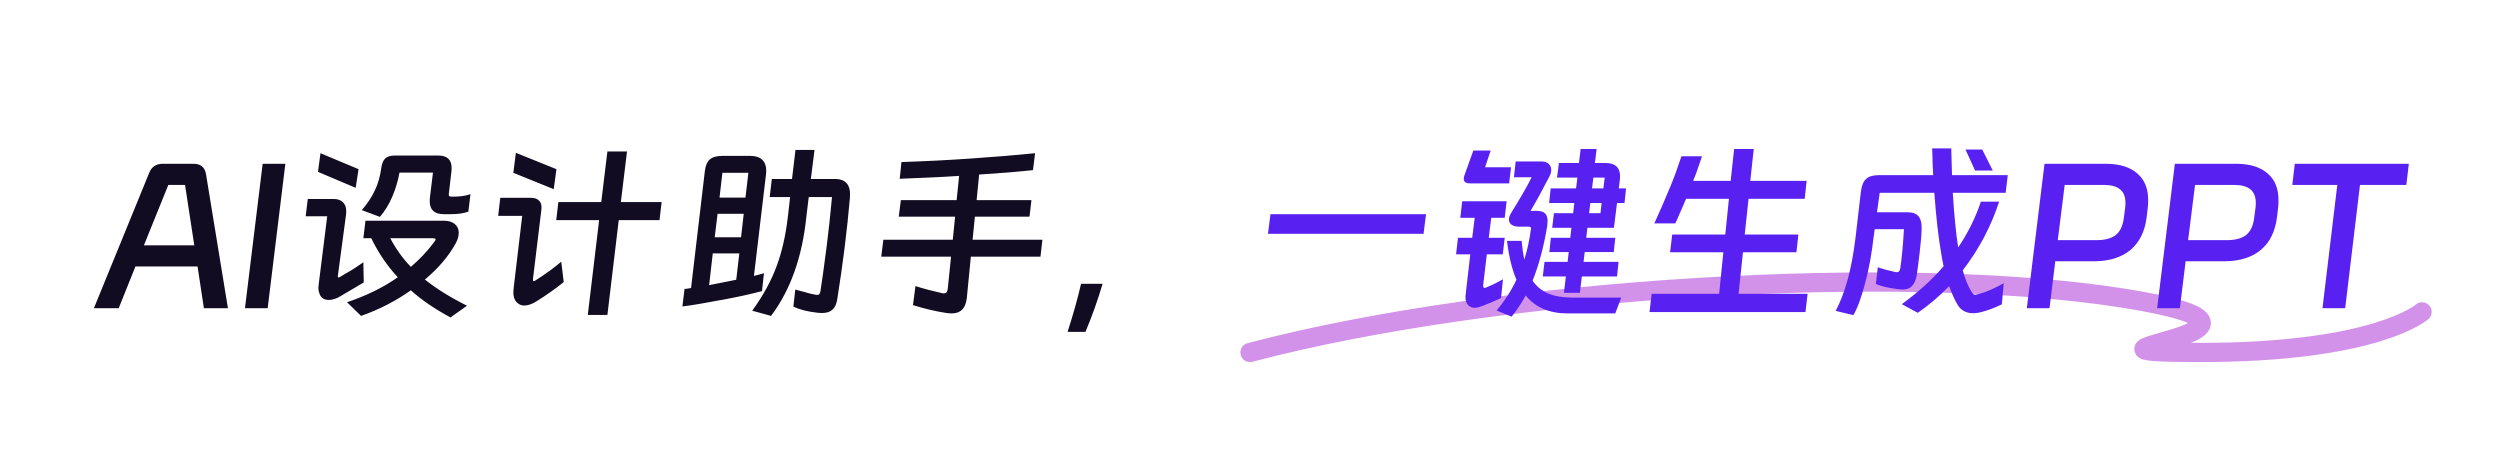 <svg width="390" height="72" viewBox="0 0 390 72" fill="none" xmlns="http://www.w3.org/2000/svg">
<path d="M377.842 48.648C377.842 48.648 370.774 54.985 343.225 54.985C315.676 54.985 364.916 51.763 330.906 46.458C296.895 41.153 234.249 44.633 195 54.985" stroke="url(#paint0_linear_5026_3749)" stroke-width="3" stroke-linecap="round"/>
<path d="M30.188 25.55C31.308 25.55 31.958 26.09 32.138 27.17L35.558 48.08H31.808L30.818 41.57H21.128L18.518 48.08H14.648L23.288 26.93C23.668 26.01 24.368 25.55 25.388 25.55H30.188ZM26.258 28.85L22.448 38.27H30.308L28.868 28.85H26.258ZM40.975 25.55H44.515L41.755 48.08H38.215L40.975 25.55ZM49.994 23.9L55.934 26.39L55.484 29.3L49.604 26.81L49.994 23.9ZM67.544 26.93H62.324C62.084 28.23 61.704 29.49 61.184 30.71C60.664 31.91 60.024 32.95 59.264 33.83L56.444 32.78C57.304 31.78 57.974 30.77 58.454 29.75C58.954 28.73 59.294 27.56 59.474 26.24C59.574 25.52 59.784 25.01 60.104 24.71C60.424 24.41 60.934 24.26 61.634 24.26H68.354C69.754 24.26 70.454 24.91 70.454 26.21C70.454 26.45 70.444 26.63 70.424 26.75L70.034 30.08C70.014 30.16 70.004 30.26 70.004 30.38C70.004 30.5 70.044 30.58 70.124 30.62C70.204 30.66 70.374 30.68 70.634 30.68C71.754 30.68 72.674 30.55 73.394 30.29L73.064 33.02C72.724 33.14 72.304 33.24 71.804 33.32C71.304 33.38 70.844 33.41 70.424 33.41H69.224C67.764 33.41 67.034 32.73 67.034 31.37C67.034 31.13 67.044 30.95 67.064 30.83L67.544 26.93ZM52.724 42.89C52.704 42.95 52.694 43.02 52.694 43.1C52.694 43.22 52.734 43.28 52.814 43.28C52.914 43.28 53.014 43.24 53.114 43.16L53.864 42.71C54.524 42.35 55.174 41.95 55.814 41.51L56.684 40.91L56.744 44.06C56.104 44.44 55.634 44.72 55.334 44.9L54.764 45.23L53.744 45.83C53.664 45.87 53.464 45.99 53.144 46.19C52.824 46.39 52.504 46.54 52.184 46.64C51.884 46.74 51.584 46.79 51.284 46.79C50.524 46.79 50.034 46.44 49.814 45.74C49.714 45.48 49.664 45.2 49.664 44.9C49.664 44.78 49.684 44.58 49.724 44.3L51.044 33.74H47.684L48.014 31.04H52.034C52.674 31.04 53.164 31.21 53.504 31.55C53.844 31.89 54.014 32.36 54.014 32.96C54.014 33.18 54.004 33.35 53.984 33.47L52.724 42.89ZM71.084 37.97C70.004 39.95 68.404 41.83 66.284 43.61C68.124 45.07 70.314 46.43 72.854 47.69L70.274 49.52C67.794 48.18 65.734 46.77 64.094 45.29C61.714 46.97 59.124 48.3 56.324 49.28L54.134 47.15C57.214 46.11 59.854 44.81 62.054 43.25C60.414 41.49 59.034 39.46 57.914 37.16H56.684L57.014 34.43H69.224C69.964 34.43 70.534 34.6 70.934 34.94C71.354 35.28 71.564 35.74 71.564 36.32C71.564 36.84 71.404 37.39 71.084 37.97ZM60.884 37.16C61.764 38.84 62.834 40.33 64.094 41.63C65.454 40.47 66.644 39.21 67.664 37.85C67.864 37.59 67.964 37.42 67.964 37.34C67.964 37.22 67.764 37.16 67.364 37.16H60.884ZM96.524 34.34L94.754 49.13H91.694L93.464 34.34H86.774L87.104 31.52H93.794L94.754 23.63H97.814L96.854 31.52H103.214L102.884 34.34H96.524ZM80.474 23.84L86.804 26.39L86.384 29.51L80.084 26.96L80.474 23.84ZM83.144 43.52V43.67C83.144 43.79 83.184 43.85 83.264 43.85C83.364 43.85 83.464 43.81 83.564 43.73C85.184 42.69 86.514 41.72 87.554 40.82L87.944 44C86.744 44.98 85.314 45.99 83.654 47.03C82.974 47.45 82.354 47.66 81.794 47.66C81.434 47.66 81.134 47.57 80.894 47.39C80.354 47.05 80.084 46.44 80.084 45.56C80.084 45.42 80.104 45.17 80.144 44.81L81.464 33.68H77.714L78.044 30.86H82.814C83.414 30.86 83.854 31.02 84.134 31.34C84.414 31.64 84.524 32.07 84.464 32.63L83.144 43.52ZM127.064 23.39L126.494 27.92H130.244C131.984 27.92 132.764 28.9 132.584 30.86C132.164 35.8 131.504 41.09 130.604 46.73C130.484 47.45 130.234 47.98 129.854 48.32C129.474 48.66 128.934 48.83 128.234 48.83C127.974 48.83 127.774 48.82 127.634 48.8C126.094 48.64 124.804 48.32 123.764 47.84L124.064 45.17L125.624 45.59C126.064 45.73 126.544 45.85 127.064 45.95C127.264 45.99 127.394 46.01 127.454 46.01C127.614 46.01 127.734 45.97 127.814 45.89C127.894 45.79 127.954 45.63 127.994 45.41C128.214 44.03 128.544 41.64 128.984 38.24C129.264 36.02 129.534 33.52 129.794 30.74H126.164L125.804 33.71C125.164 40.05 123.324 45.24 120.284 49.28L117.344 48.47C119.064 46.11 120.354 43.74 121.214 41.36C122.014 39.18 122.584 36.62 122.924 33.68L123.254 30.74H120.074L120.404 27.92H123.554L124.094 23.39H127.064ZM118.874 45.41C117.054 45.89 115.064 46.33 112.904 46.73C112.484 46.81 112.194 46.86 112.034 46.88C109.874 47.3 108.014 47.61 106.454 47.81L106.784 45.08L107.294 45.02L107.804 44.93L109.964 26.63C110.064 25.83 110.314 25.25 110.714 24.89C111.134 24.51 111.784 24.32 112.664 24.32H117.074C117.874 24.32 118.484 24.52 118.904 24.92C119.324 25.32 119.534 25.89 119.534 26.63C119.534 26.85 119.524 27.02 119.504 27.14L117.614 43.04C118.054 42.94 118.574 42.8 119.174 42.62L118.874 45.41ZM116.744 26.96H112.694L112.244 30.83H116.294L116.744 26.96ZM116.024 33.35H111.944L111.494 37.01H115.604L116.024 33.35ZM110.624 44.48L112.754 44.06C113.314 43.96 114.014 43.82 114.854 43.64L115.334 39.53H111.194L110.624 44.48ZM160.604 33.8H152.084L151.724 37.4H162.614L162.314 40.04H151.454L150.824 46.49C150.724 47.33 150.474 47.94 150.074 48.32C149.694 48.7 149.154 48.89 148.454 48.89C148.154 48.89 147.824 48.86 147.464 48.8C145.844 48.54 144.164 48.14 142.424 47.6L142.814 44.63C144.074 45.03 145.464 45.4 146.984 45.74L147.224 45.77C147.424 45.77 147.564 45.72 147.644 45.62C147.744 45.5 147.814 45.3 147.854 45.02L148.364 40.04H137.474L137.804 37.4H148.634L148.994 33.8H140.204L140.534 31.22H149.234L149.624 27.44C148.124 27.54 146.464 27.63 144.644 27.71C142.824 27.79 141.604 27.84 140.984 27.86L140.354 27.89L140.624 25.28C144.284 25.16 147.844 24.98 151.304 24.74C155.384 24.46 158.774 24.18 161.474 23.9L161.144 26.54C158.744 26.8 155.944 27.03 152.744 27.23L152.354 31.22H160.904L160.604 33.8ZM166.544 51.77C167.444 48.97 168.144 46.47 168.644 44.27H172.004C171.284 46.73 170.394 49.23 169.334 51.77H166.544Z" fill="#120C22"/>
<path d="M222.464 33.41L222.074 36.47H197.804L198.194 33.41H222.464ZM253.664 29.39L253.424 31.67H252.254L251.774 35.54H247.634L247.454 37.1H251.984L251.744 39.32H247.214L247.034 40.85H252.494L252.254 43.13H246.764L246.464 45.68H243.974L244.274 43.13H240.674L240.944 40.85H244.544L244.724 39.32H241.694L241.934 37.1H244.964L245.144 35.54H242.144L242.414 33.26H245.414L245.594 31.67H241.664L241.904 29.39H245.864L246.074 27.71H242.894L243.194 25.43H246.314L246.584 23.24H249.074L248.804 25.43H250.454C252.134 25.43 252.884 26.29 252.704 28.01L252.524 29.39H253.664ZM235.724 26.09L235.424 28.61H229.334C228.674 28.61 228.344 28.37 228.344 27.89C228.344 27.71 228.394 27.49 228.494 27.23L229.844 23.48H232.544L231.674 26.09H235.724ZM252.914 46.43L251.984 48.89H244.514C241.694 48.89 239.524 47.96 238.004 46.1C237.384 47.24 236.654 48.34 235.814 49.4L233.474 48.44C234.734 46.94 235.764 45.34 236.564 43.64C235.864 42 235.374 39.98 235.094 37.58H237.374C237.474 38.7 237.614 39.67 237.794 40.49C238.254 39.03 238.594 37.47 238.814 35.81C238.834 35.75 238.844 35.68 238.844 35.6C238.844 35.5 238.804 35.44 238.724 35.42C238.664 35.38 238.544 35.36 238.364 35.36H236.984C236.484 35.36 236.094 35.26 235.814 35.06C235.534 34.86 235.394 34.59 235.394 34.25C235.394 33.91 235.524 33.54 235.784 33.14C236.364 32.22 236.924 31.29 237.464 30.35C238.064 29.33 238.554 28.43 238.934 27.65H236.174L236.444 25.19H240.494C240.954 25.19 241.314 25.31 241.574 25.55C241.854 25.79 241.994 26.11 241.994 26.51C241.994 26.83 241.894 27.18 241.694 27.56C240.474 29.92 239.494 31.7 238.754 32.9H239.774C240.354 32.9 240.774 33.03 241.034 33.29C241.294 33.55 241.424 33.96 241.424 34.52C241.424 34.66 241.404 34.91 241.364 35.27C240.824 38.51 240.064 41.35 239.084 43.79C239.684 44.67 240.484 45.33 241.484 45.77C242.504 46.21 243.824 46.43 245.444 46.43H252.914ZM250.124 29.39L250.334 27.71H248.564L248.354 29.39H250.124ZM234.734 37.1L234.434 39.68H231.944L231.374 44.48V44.57C231.374 44.89 231.514 44.99 231.794 44.87C232.814 44.45 233.704 44.01 234.464 43.55L234.164 46.49C233.584 46.77 232.994 47.03 232.394 47.27C231.814 47.53 231.234 47.75 230.654 47.93C230.434 47.99 230.234 48.02 230.054 48.02C229.634 48.02 229.284 47.87 229.004 47.57C228.744 47.27 228.614 46.86 228.614 46.34C228.614 46.16 228.624 46.02 228.644 45.92L229.364 39.68H227.144L227.444 37.1H229.664L230.054 33.98H227.804L228.104 31.4H235.034L234.734 33.98H232.634L232.244 37.1H234.734ZM248.084 31.67L247.904 33.26H249.674L249.854 31.67H248.084ZM273.584 23.24L273.044 28.22H281.834L281.534 31.01H272.774L272.174 36.59H280.544L280.244 39.35H271.904L271.214 45.83H281.984L281.654 48.68H257.324L257.654 45.83H268.184L268.844 39.35H260.534L260.864 36.59H269.144L269.714 31.01H263.024L262.634 31.94C262.454 32.34 262.234 32.84 261.974 33.44C261.734 34.02 261.524 34.49 261.344 34.85H258.074C258.854 33.15 259.694 31.22 260.594 29.06C261.134 27.76 261.704 26.2 262.304 24.38H265.514L264.884 26.21C264.784 26.55 264.534 27.22 264.134 28.22H269.984L270.524 23.24H273.584ZM304.394 23.15L304.454 25.28C304.454 25.76 304.474 26.44 304.514 27.32H313.214L312.884 30.08H304.634C304.854 33.6 305.134 36.44 305.474 38.6C307.014 36.32 308.194 33.94 309.014 31.46H311.864C310.604 35.32 308.714 38.89 306.194 42.17C306.554 43.53 307.014 44.65 307.574 45.53C307.674 45.69 307.764 45.81 307.844 45.89C307.924 45.95 308.024 45.98 308.144 45.98C308.204 45.98 308.394 45.94 308.714 45.86C309.894 45.54 311.184 44.98 312.584 44.18L312.284 47.48C311.104 48.04 310.074 48.43 309.194 48.65C308.714 48.79 308.244 48.86 307.784 48.86C306.784 48.86 306.014 48.47 305.474 47.69C305.014 46.97 304.544 45.95 304.064 44.63C302.564 46.19 300.934 47.58 299.174 48.8L296.684 47.45C299.284 45.55 301.454 43.58 303.194 41.54C303.054 40.86 302.924 40.14 302.804 39.38C302.384 37 302.034 33.9 301.754 30.08H293.234L292.814 33.11H297.524C298.344 33.11 298.924 33.31 299.264 33.71C299.604 34.09 299.774 34.68 299.774 35.48C299.774 36.4 299.674 37.69 299.474 39.35C299.314 40.75 299.154 41.98 298.994 43.04C298.834 43.84 298.544 44.41 298.124 44.75C297.724 45.09 297.134 45.22 296.354 45.14C294.734 44.96 293.494 44.68 292.634 44.3L292.934 41.69C293.594 41.93 294.504 42.18 295.664 42.44C295.724 42.46 295.814 42.47 295.934 42.47C296.214 42.47 296.384 42.26 296.444 41.84C296.684 40.24 296.874 38.21 297.014 35.75H292.454L292.274 37.04C291.994 39.56 291.564 41.91 290.984 44.09C290.384 46.39 289.764 48.08 289.124 49.16L286.364 48.5C287.844 45.72 288.874 41.93 289.454 37.13L290.294 29.93C290.414 28.97 290.684 28.3 291.104 27.92C291.524 27.52 292.204 27.32 293.144 27.32H301.574C301.514 26.42 301.464 25.03 301.424 23.15H304.394ZM308.114 26.6L306.614 23.33H309.224L310.874 26.6H308.114ZM328.604 25.55C330.684 25.57 332.284 26.07 333.404 27.05C334.544 28.01 335.114 29.4 335.114 31.22C335.114 31.72 335.094 32.11 335.054 32.39L334.874 33.92C334.594 36.12 333.754 37.81 332.354 38.99C330.954 40.15 329.084 40.74 326.744 40.76H320.624L319.724 48.08H316.184L318.944 25.55H328.604ZM327.224 37.46C328.464 37.44 329.414 37.17 330.074 36.65C330.734 36.11 331.144 35.26 331.304 34.1L331.544 32.27C331.564 32.13 331.574 31.94 331.574 31.7C331.574 30.72 331.304 30.01 330.764 29.57C330.244 29.11 329.424 28.87 328.304 28.85H322.094L321.014 37.46H327.224ZM348.936 25.55C351.016 25.57 352.616 26.07 353.736 27.05C354.876 28.01 355.446 29.4 355.446 31.22C355.446 31.72 355.426 32.11 355.386 32.39L355.206 33.92C354.926 36.12 354.086 37.81 352.686 38.99C351.286 40.15 349.416 40.74 347.076 40.76H340.956L340.056 48.08H336.516L339.276 25.55H348.936ZM347.556 37.46C348.796 37.44 349.746 37.17 350.406 36.65C351.066 36.11 351.476 35.26 351.636 34.1L351.876 32.27C351.896 32.13 351.906 31.94 351.906 31.7C351.906 30.72 351.636 30.01 351.096 29.57C350.576 29.11 349.756 28.87 348.636 28.85H342.426L341.346 37.46H347.556ZM357.598 28.85L357.988 25.55H375.778L375.388 28.85H368.158L365.848 48.08H362.308L364.618 28.85H357.598Z" fill="#5821F1"/>
<defs>
<linearGradient id="paint0_linear_5026_3749" x1="373.441" y1="1.37476e+09" x2="208.277" y2="1.37476e+09" gradientUnits="userSpaceOnUse">
<stop stop-color="#FFC590"/>
<stop offset="0.245" stop-color="#FD82D6"/>
<stop offset="0.714" stop-color="#B89CF8"/>
<stop offset="1" stop-color="#66C0FF"/>
</linearGradient>
</defs>
</svg>
